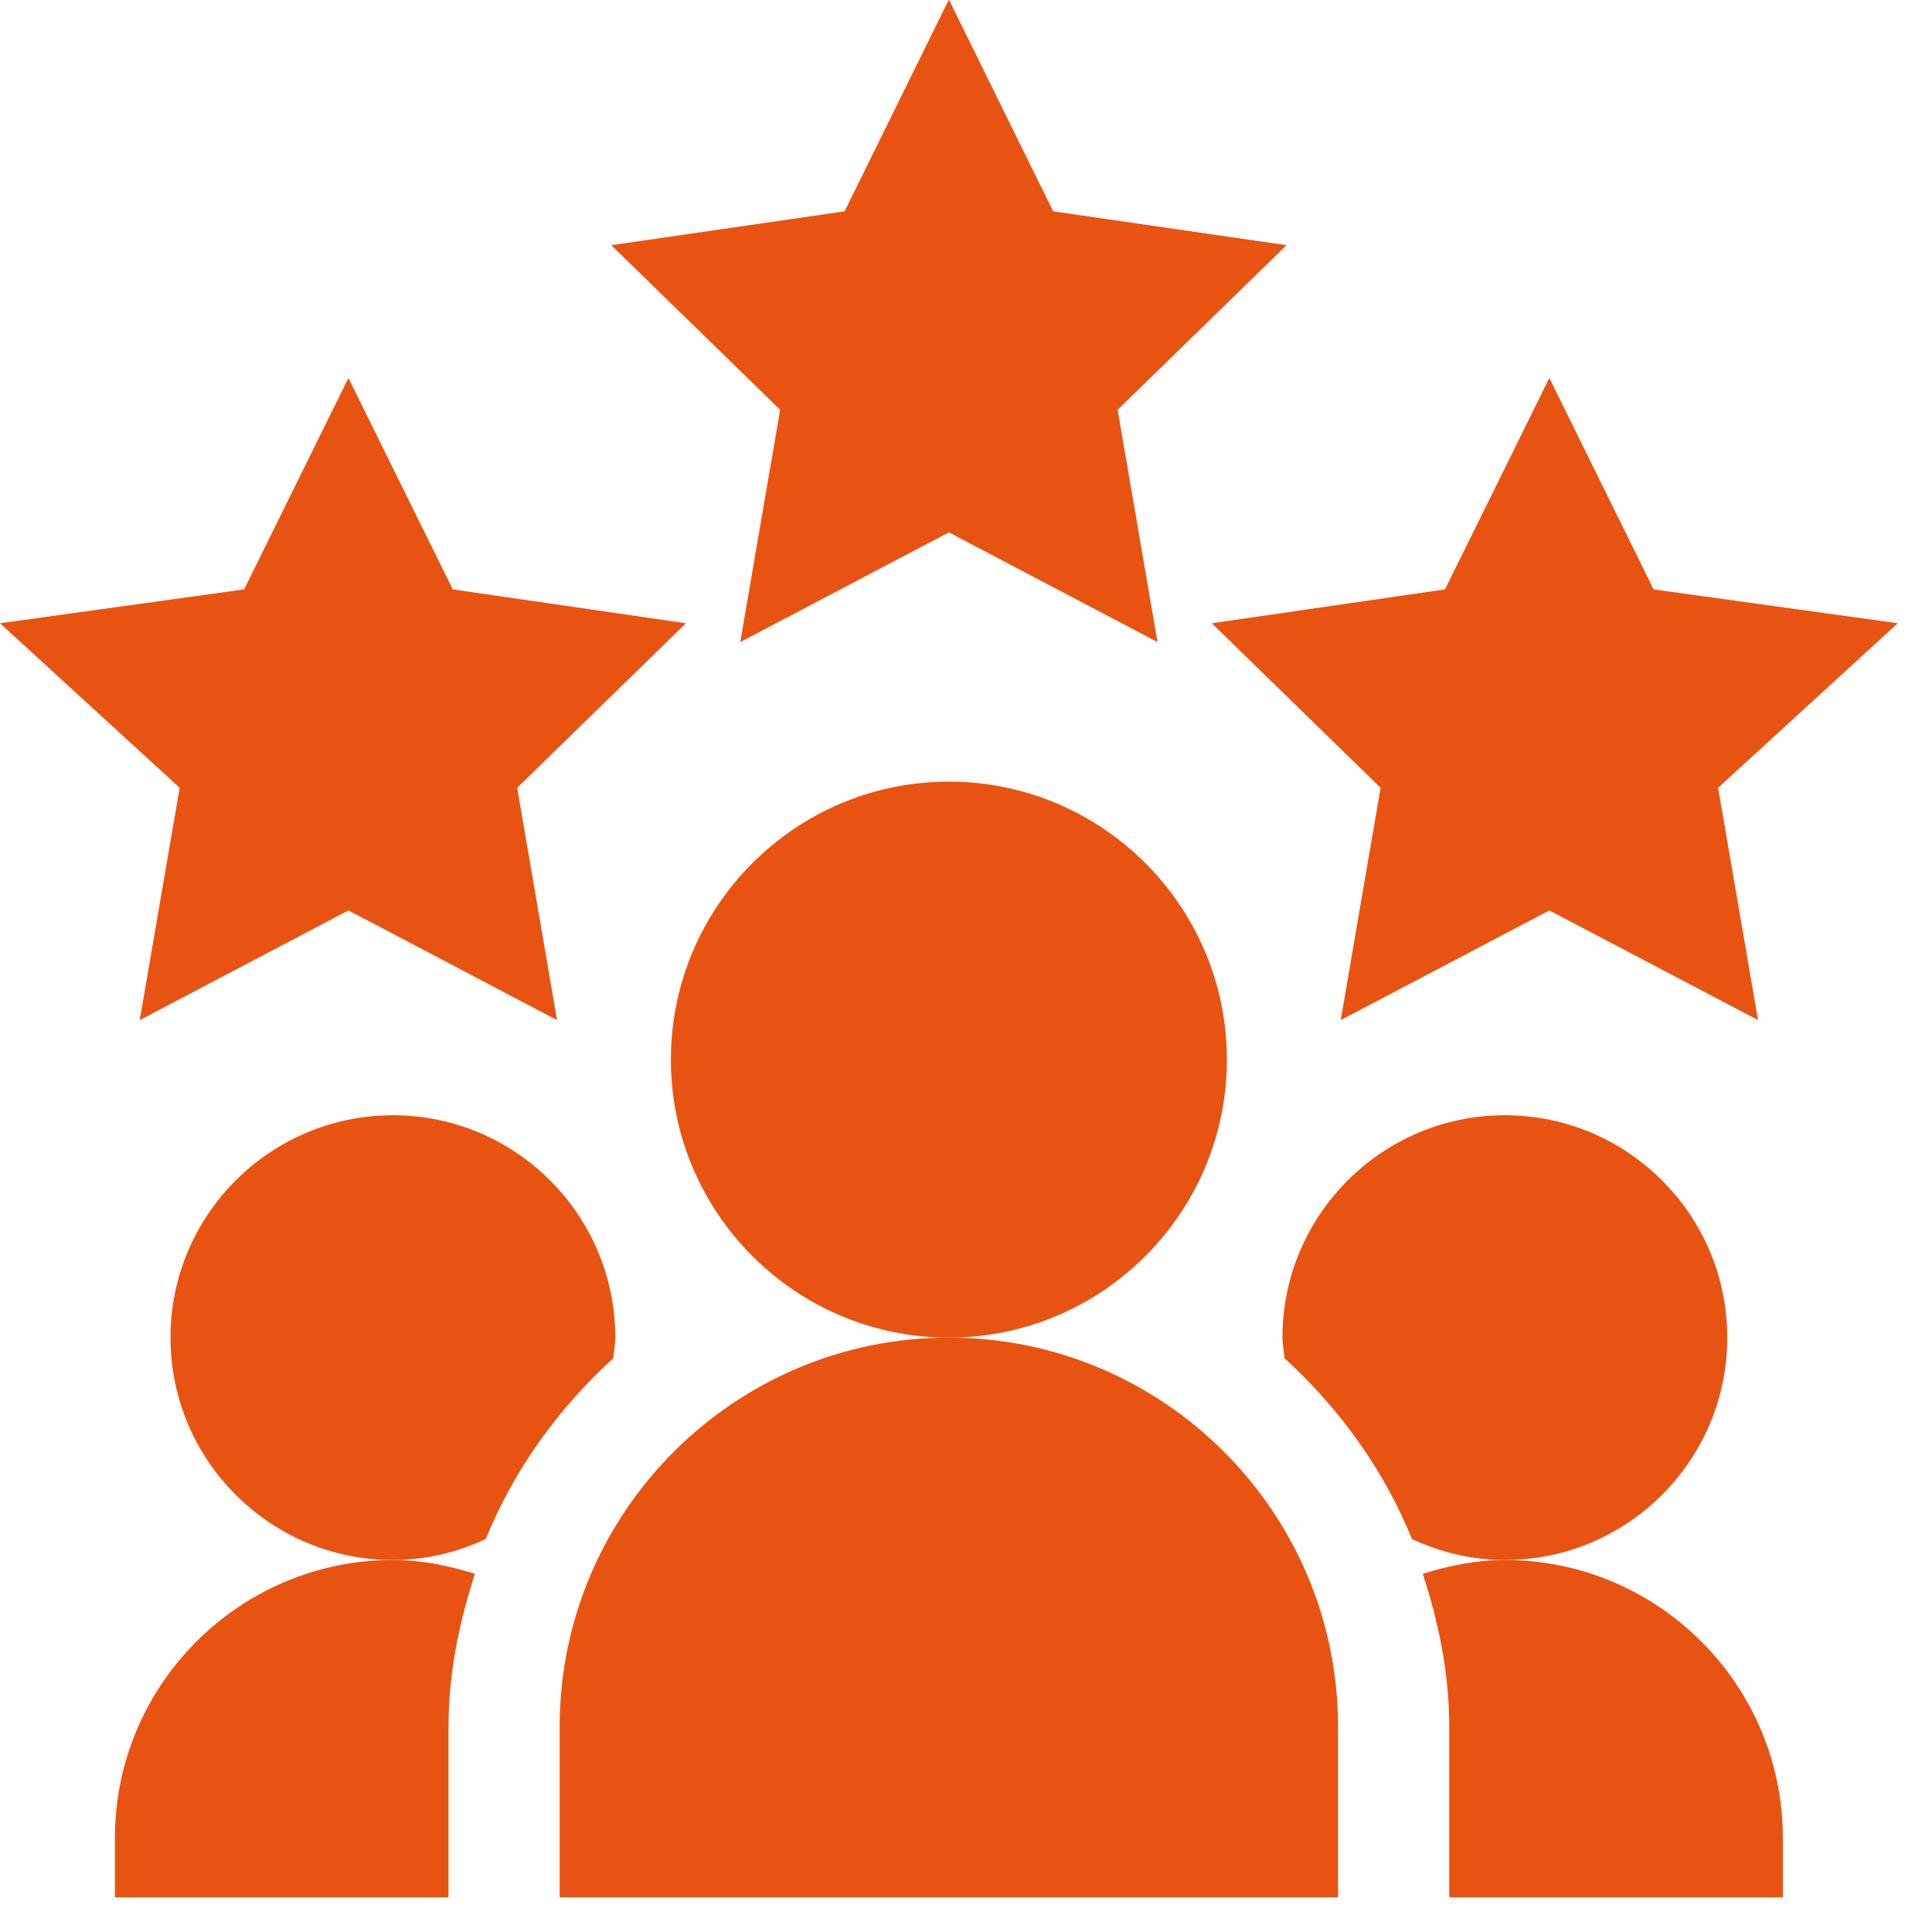 <svg width="44" height="44" viewBox="0 0 44 44" fill="none" xmlns="http://www.w3.org/2000/svg">
<g clip-path="url(#clip0_94_1568)">
<path d="M21.61 12.124L26.361 14.622L25.453 9.332L29.299 5.584L23.985 4.813L21.61 -0.01L19.235 4.813L13.921 5.584L17.767 9.332L16.859 14.622L21.61 12.124Z" fill="#E85311"/>
<path d="M37.66 13.423L35.285 8.609L32.909 13.423L27.598 14.194L31.442 17.941L30.534 23.232L35.285 20.734L40.038 23.232L39.128 17.941L43.22 14.194L37.66 13.423Z" fill="#E85311"/>
<path d="M4.092 17.941L3.182 23.232L7.935 20.734L12.686 23.232L11.778 17.941L15.621 14.194L10.311 13.423L7.935 8.609L5.56 13.423L-6.10352e-05 14.194L4.092 17.941Z" fill="#E85311"/>
<path d="M27.941 24.132C27.941 20.642 25.101 17.801 21.61 17.801C18.119 17.801 15.279 20.642 15.279 24.132C15.279 27.623 18.119 30.463 21.61 30.463C25.101 30.463 27.941 27.623 27.941 24.132Z" fill="#E85311"/>
<path d="M12.746 39.327V43.21H30.473V39.327C30.473 34.44 26.497 30.463 21.61 30.463C16.723 30.463 12.746 34.44 12.746 39.327Z" fill="#E85311"/>
<path d="M40.603 41.859C40.603 38.369 37.763 35.528 34.272 35.528C33.617 35.528 32.998 35.657 32.403 35.842C32.762 36.947 33.006 38.104 33.006 39.327V43.21H40.603V41.859Z" fill="#E85311"/>
<path d="M39.337 30.463C39.337 27.67 37.065 25.399 34.272 25.399C31.479 25.399 29.207 27.67 29.207 30.463C29.207 30.625 29.24 30.777 29.255 30.934C30.503 32.073 31.511 33.462 32.157 35.051C32.803 35.35 33.515 35.528 34.272 35.528C37.065 35.528 39.337 33.257 39.337 30.463Z" fill="#E85311"/>
<path d="M13.965 30.934C13.98 30.777 14.013 30.625 14.013 30.463C14.013 27.67 11.741 25.399 8.948 25.399C6.155 25.399 3.883 27.67 3.883 30.463C3.883 33.257 6.155 35.528 8.948 35.528C9.705 35.528 10.417 35.35 11.062 35.051C11.709 33.462 12.716 32.073 13.965 30.934Z" fill="#E85311"/>
<path d="M2.617 41.859V43.21H10.214V39.327C10.214 38.104 10.458 36.947 10.816 35.842C10.222 35.657 9.603 35.528 8.948 35.528C5.457 35.528 2.617 38.369 2.617 41.859Z" fill="#E85311"/>
</g>
<defs>
<clipPath id="clip0_94_1568">
<rect width="43.22" height="43.22" fill="white" transform="translate(0 -0.01)"/>
</clipPath>
</defs>
</svg>
